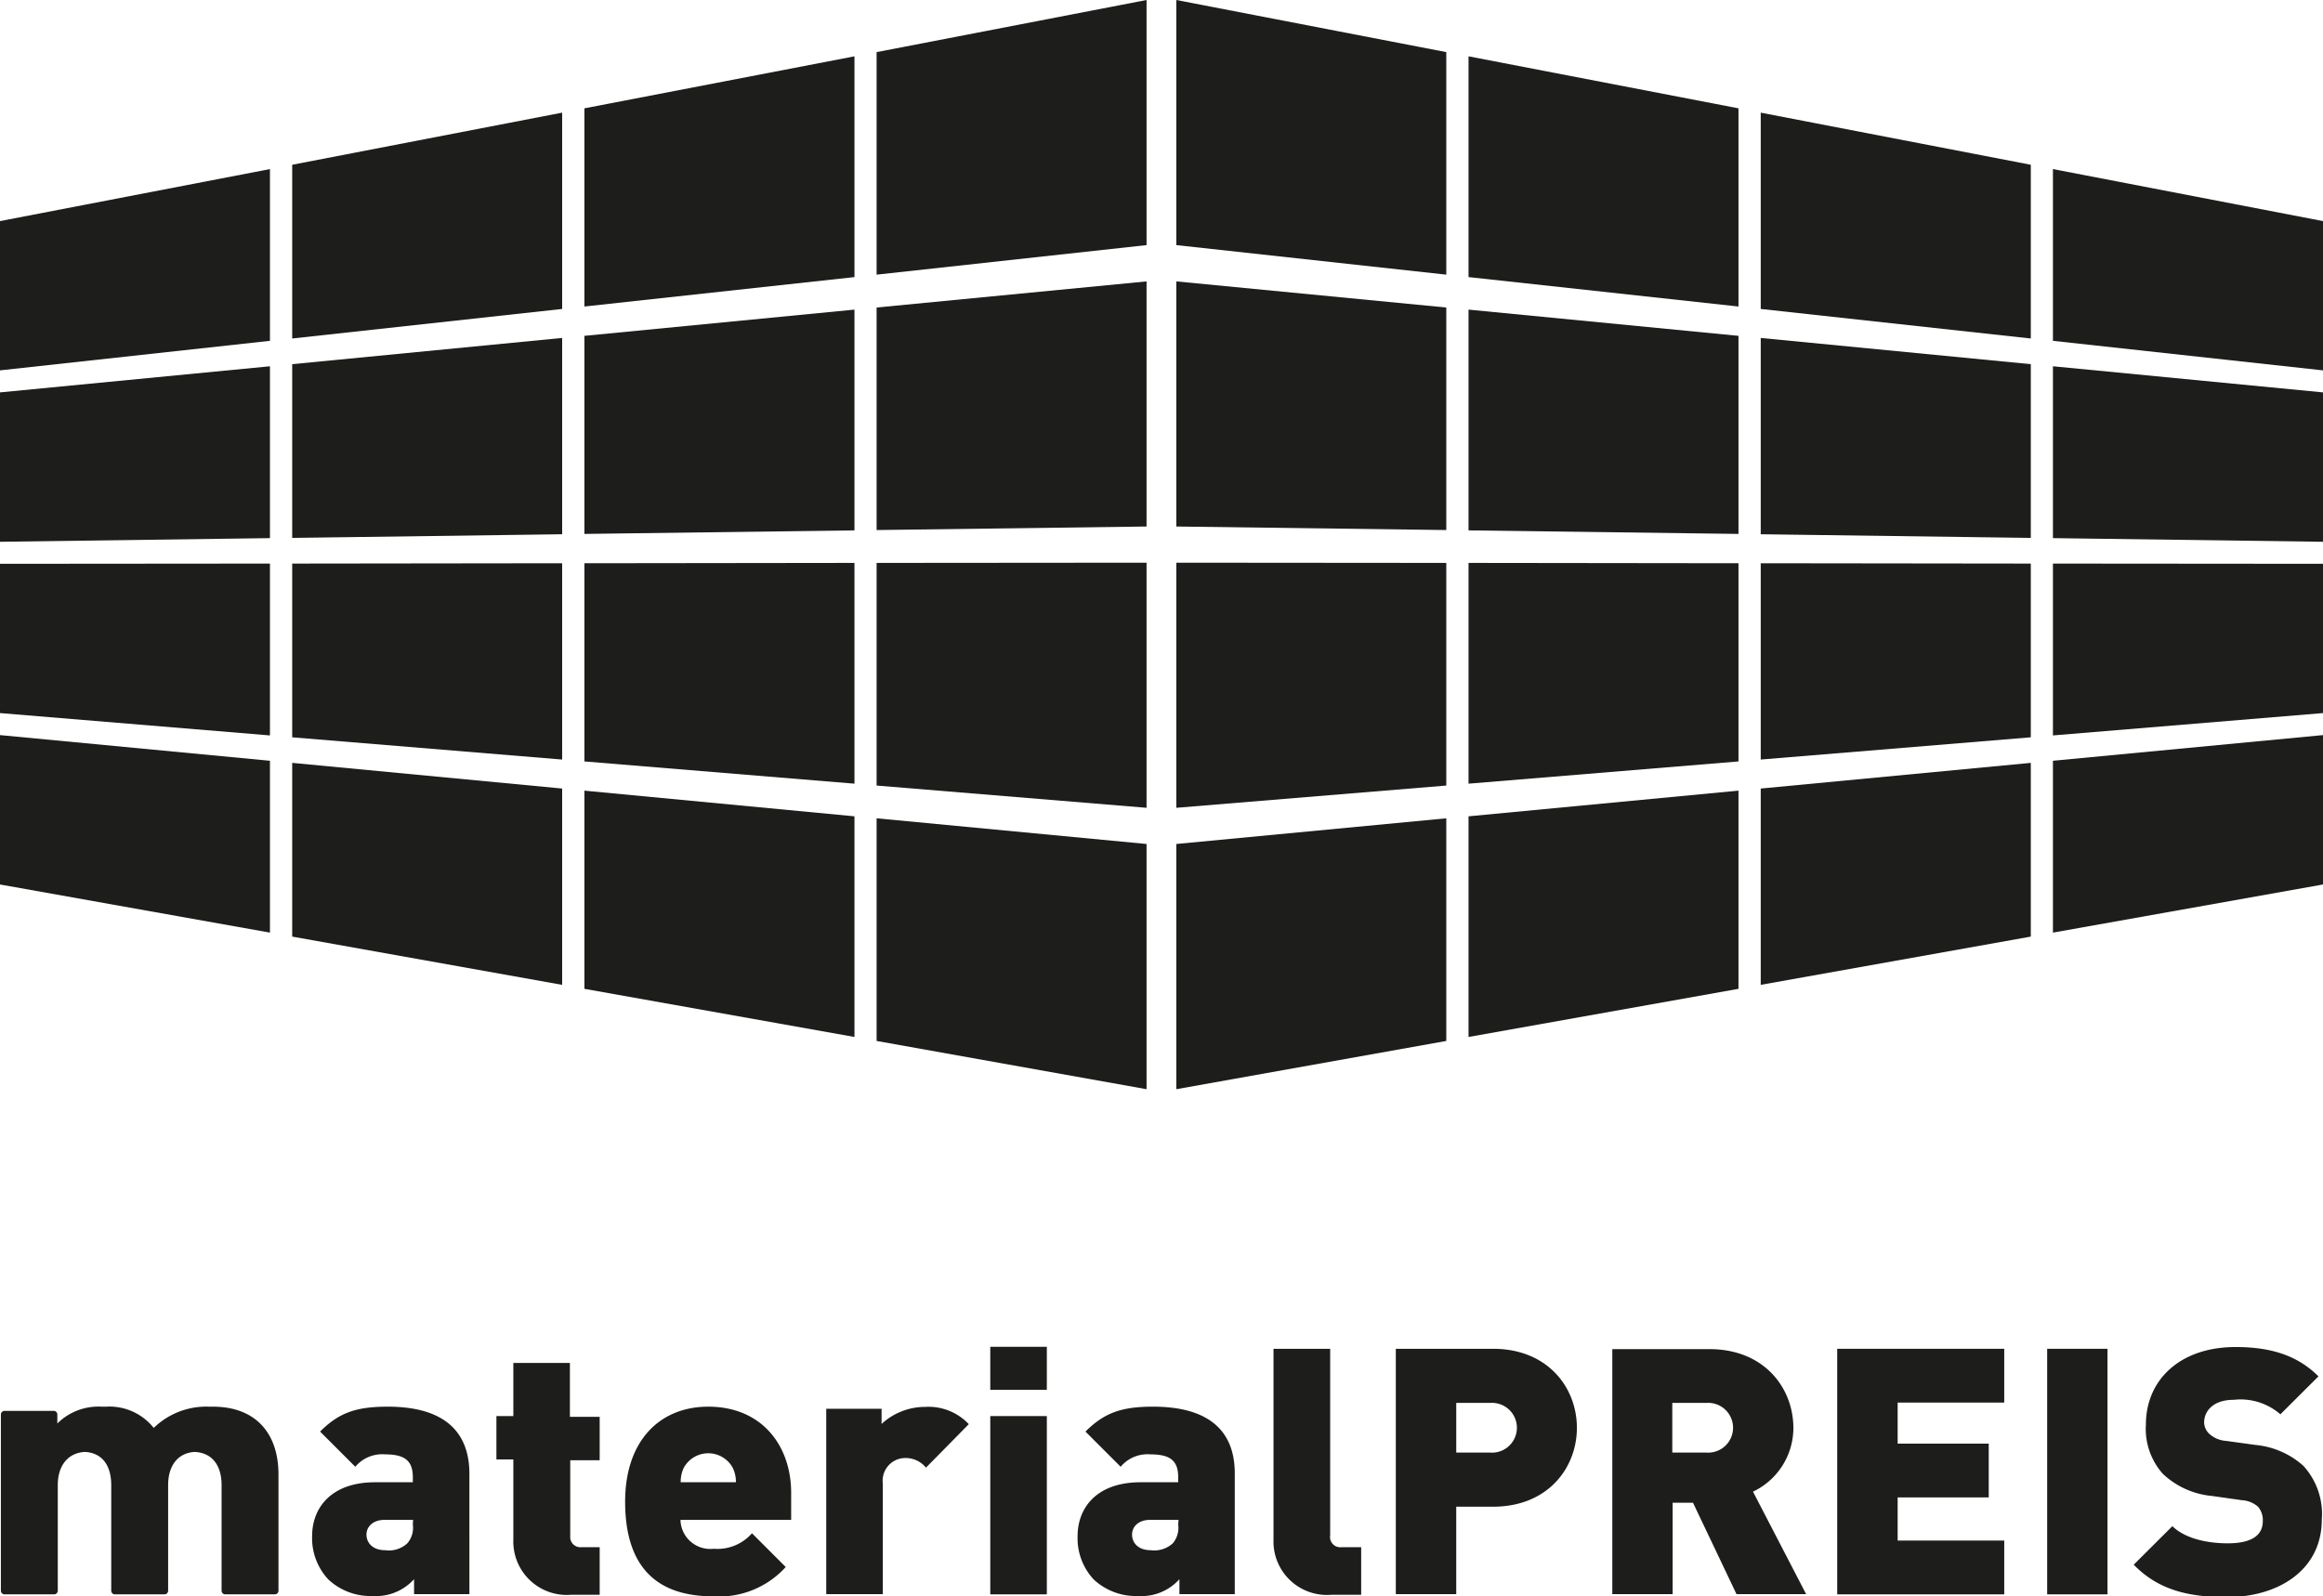 <svg xmlns="http://www.w3.org/2000/svg" viewBox="0 0 209.88 144.27"><polygon points="0 33.47 0 19.98 24.39 15.28 24.39 30.8 0 33.47" fill="#1d1d1b"/><polygon points="0 48.96 0 35.46 24.39 33.1 24.39 48.63 0 48.96" fill="#1d1d1b"/><polygon points="0 64.44 0 50.95 24.39 50.93 24.39 66.46 0 64.44" fill="#1d1d1b"/><polygon points="0 79.93 0 66.43 24.39 68.75 24.39 84.28 0 79.93" fill="#1d1d1b"/><polygon points="26.4 30.59 26.4 14.89 50.79 10.18 50.79 27.92 26.4 30.59" fill="#1d1d1b"/><polygon points="26.4 48.61 26.4 32.91 50.79 30.54 50.79 48.28 26.4 48.61" fill="#1d1d1b"/><polygon points="26.4 66.63 26.4 50.93 50.79 50.9 50.79 68.64 26.4 66.63" fill="#1d1d1b"/><polygon points="26.4 84.64 26.4 68.94 50.79 71.26 50.79 89 26.4 84.64" fill="#1d1d1b"/><polygon points="52.8 27.7 52.8 9.79 77.2 5.09 77.2 25.04 52.8 27.7" fill="#1d1d1b"/><polygon points="52.8 48.25 52.8 30.35 77.2 27.98 77.2 47.93 52.8 48.25" fill="#1d1d1b"/><polygon points="52.8 68.81 52.8 50.9 77.2 50.87 77.2 70.82 52.8 68.81" fill="#1d1d1b"/><polygon points="52.8 89.36 52.8 71.45 77.2 73.77 77.2 93.71 52.8 89.36" fill="#1d1d1b"/><polygon points="79.2 24.82 79.2 4.71 103.59 0 103.59 22.15 79.2 24.82" fill="#1d1d1b"/><polygon points="79.2 47.9 79.2 27.79 103.59 25.43 103.59 47.58 79.2 47.9" fill="#1d1d1b"/><polygon points="79.2 70.99 79.2 50.87 103.59 50.85 103.59 73 79.2 70.99" fill="#1d1d1b"/><polygon points="79.2 94.07 79.2 73.95 103.59 76.27 103.59 98.43 79.2 94.07" fill="#1d1d1b"/><polygon points="209.88 33.47 209.88 19.98 185.48 15.28 185.48 30.8 209.88 33.47" fill="#1d1d1b"/><polygon points="209.88 48.96 209.88 35.46 185.48 33.1 185.48 48.63 209.88 48.96" fill="#1d1d1b"/><polygon points="209.88 64.44 209.88 50.95 185.48 50.93 185.48 66.46 209.88 64.44" fill="#1d1d1b"/><polygon points="209.88 79.93 209.88 66.43 185.48 68.75 185.48 84.28 209.88 79.93" fill="#1d1d1b"/><polygon points="183.48 30.59 183.48 14.89 159.08 10.18 159.08 27.92 183.48 30.59" fill="#1d1d1b"/><polygon points="183.48 48.61 183.48 32.91 159.08 30.54 159.08 48.28 183.48 48.61" fill="#1d1d1b"/><polygon points="183.48 66.63 183.48 50.93 159.08 50.9 159.08 68.64 183.48 66.63" fill="#1d1d1b"/><polygon points="183.48 84.64 183.48 68.94 159.08 71.26 159.08 89 183.48 84.64" fill="#1d1d1b"/><polygon points="157.07 27.7 157.07 9.79 132.68 5.09 132.68 25.04 157.07 27.7" fill="#1d1d1b"/><polygon points="157.07 48.25 157.07 30.35 132.68 27.98 132.68 47.93 157.07 48.25" fill="#1d1d1b"/><polygon points="157.07 68.81 157.07 50.9 132.68 50.87 132.68 70.82 157.07 68.81" fill="#1d1d1b"/><polygon points="157.07 89.36 157.07 71.45 132.68 73.77 132.68 93.71 157.07 89.36" fill="#1d1d1b"/><polygon points="130.67 24.82 130.67 4.71 106.28 0 106.28 22.15 130.67 24.82" fill="#1d1d1b"/><polygon points="130.67 47.9 130.67 27.79 106.28 25.43 106.28 47.58 130.67 47.9" fill="#1d1d1b"/><polygon points="130.67 70.99 130.67 50.87 106.28 50.85 106.28 73 130.67 70.99" fill="#1d1d1b"/><polygon points="130.67 94.07 130.67 73.95 106.28 76.27 106.28 98.43 130.67 94.07" fill="#1d1d1b"/><path d="M24.05,133.06h-.34a6.81,6.81,0,0,0-5,1.92,5.12,5.12,0,0,0-4.32-1.92H14a5.26,5.26,0,0,0-4,1.52v-.8a.33.33,0,0,0-.34-.34H5.25a.33.33,0,0,0-.35.34v15.9a.33.33,0,0,0,.35.34H9.7a.33.33,0,0,0,.34-.34v-9.53c0-1.75.9-2.91,2.44-3,1.59.08,2.39,1.24,2.39,3v9.53a.33.33,0,0,0,.35.34h4.45a.33.33,0,0,0,.34-.34v-9.53c0-1.75.87-2.91,2.4-3,1.6.08,2.43,1.24,2.43,3v9.53a.33.33,0,0,0,.34.34h4.46a.33.33,0,0,0,.34-.34V139.23C30,135.56,28,133.06,24.05,133.06Z" transform="translate(-4.82 -5.94)" fill="#1d1d1b"/><path d="M39.85,133.06c-2.84,0-4.4.54-6.11,2.25l3.18,3.18a3.16,3.16,0,0,1,2.68-1.12c1.77,0,2.52.55,2.52,2.08v.44h-3.4c-4,0-5.7,2.33-5.7,4.86a5.46,5.46,0,0,0,1.47,3.93,5.58,5.58,0,0,0,4,1.49,4.63,4.63,0,0,0,3.74-1.52V150h5V139.14C47.23,135.06,44.65,133.06,39.85,133.06Zm2.27,10.66a2.15,2.15,0,0,1-.5,1.69,2.44,2.44,0,0,1-2,.62c-1.12,0-1.69-.66-1.69-1.41s.63-1.33,1.63-1.33h2.58Z" transform="translate(-4.82 -5.94)" fill="#1d1d1b"/><path d="M56.31,129.11H51.2v4.8H49.67v3.92H51.2v7.23a4.83,4.83,0,0,0,5.2,5H59v-4.3H57.34a.92.92,0,0,1-1-1v-6.86H59v-3.92H56.31Z" transform="translate(-4.82 -5.94)" fill="#1d1d1b"/><path d="M68.81,133.06c-4.39,0-7.51,3.09-7.51,8.58,0,7.22,4.27,8.56,8,8.56a8.11,8.11,0,0,0,6.51-2.65l-3.05-3.05a4.14,4.14,0,0,1-3.46,1.4,2.69,2.69,0,0,1-3-2.61h10V141C76.36,136.62,73.67,133.06,68.81,133.06Zm-2.49,6.83a2.9,2.9,0,0,1,.28-1.31,2.52,2.52,0,0,1,4.42,0,2.91,2.91,0,0,1,.29,1.31Z" transform="translate(-4.82 -5.94)" fill="#1d1d1b"/><path d="M84.47,134.62v-1.37h-5V150h5.11V140a2.05,2.05,0,0,1,2.06-2.3,2.37,2.37,0,0,1,1.84.87l3.87-3.93a5,5,0,0,0-3.93-1.56A5.8,5.8,0,0,0,84.47,134.62Z" transform="translate(-4.82 -5.94)" fill="#1d1d1b"/><rect x="89.47" y="127.97" width="5.11" height="16.11" fill="#1d1d1b"/><rect x="89.47" y="121.71" width="5.11" height="3.89" fill="#1d1d1b"/><path d="M109,133.06c-2.84,0-4.39.54-6.11,2.25l3.18,3.18a3.16,3.16,0,0,1,2.68-1.12c1.78,0,2.52.55,2.52,2.08v.44h-3.39c-4,0-5.7,2.33-5.7,4.86a5.46,5.46,0,0,0,1.46,3.93,5.6,5.6,0,0,0,4,1.49,4.61,4.61,0,0,0,3.74-1.52V150h5V139.14C116.4,135.06,113.81,133.06,109,133.06Zm2.27,10.66a2.18,2.18,0,0,1-.49,1.69,2.48,2.48,0,0,1-2,.62c-1.12,0-1.68-.66-1.68-1.41s.62-1.33,1.62-1.33h2.58Z" transform="translate(-4.82 -5.94)" fill="#1d1d1b"/><path d="M125,144.69V127.83h-5.12v17.23a4.83,4.83,0,0,0,5.21,5h2.71v-4.3H126A.92.92,0,0,1,125,144.69Z" transform="translate(-4.82 -5.94)" fill="#1d1d1b"/><path d="M139.72,127.83h-8.79V150h5.46V142.1h3.33c4.93,0,7.57-3.49,7.57-7.13S144.65,127.83,139.72,127.83Zm-.25,9.38h-3.08v-4.49h3.08a2.25,2.25,0,1,1,0,4.49Z" transform="translate(-4.82 -5.94)" fill="#1d1d1b"/><path d="M166.85,135c0-3.65-2.65-7.14-7.58-7.14h-8.78V150h5.45v-8.26h1.84l3.93,8.26H168l-4.8-9.26A6.38,6.38,0,0,0,166.85,135ZM159,137.21h-3.09v-4.49H159a2.25,2.25,0,1,1,0,4.49Z" transform="translate(-4.82 -5.94)" fill="#1d1d1b"/><polygon points="165.99 144.08 181.08 144.08 181.08 139.22 171.45 139.22 171.45 135.32 179.68 135.32 179.68 130.46 171.45 130.46 171.45 126.75 181.08 126.75 181.08 121.89 165.99 121.89 165.99 144.08" fill="#1d1d1b"/><rect x="184.96" y="121.89" width="5.45" height="22.19" fill="#1d1d1b"/><path d="M208.61,136.52l-2.68-.37a2.48,2.48,0,0,1-1.53-.66,1.46,1.46,0,0,1-.44-1c0-1,.78-2.05,2.68-2.05a5.49,5.49,0,0,1,4.21,1.31l3.44-3.43c-1.91-1.9-4.31-2.65-7.49-2.65-5.05,0-8.1,3-8.1,7a6.11,6.11,0,0,0,1.53,4.46,7.46,7.46,0,0,0,4.45,2l2.68.38a2.46,2.46,0,0,1,1.47.59,1.85,1.85,0,0,1,.43,1.31c0,1.27-1,2-3.17,2-1.78,0-3.81-.4-5-1.55l-3.49,3.48c2.24,2.31,5,2.93,8.41,2.93,4.68,0,8.58-2.46,8.58-7a6.44,6.44,0,0,0-1.66-4.86A7.51,7.51,0,0,0,208.61,136.52Z" transform="translate(-4.82 -5.94)" fill="#1d1d1b"/></svg>
